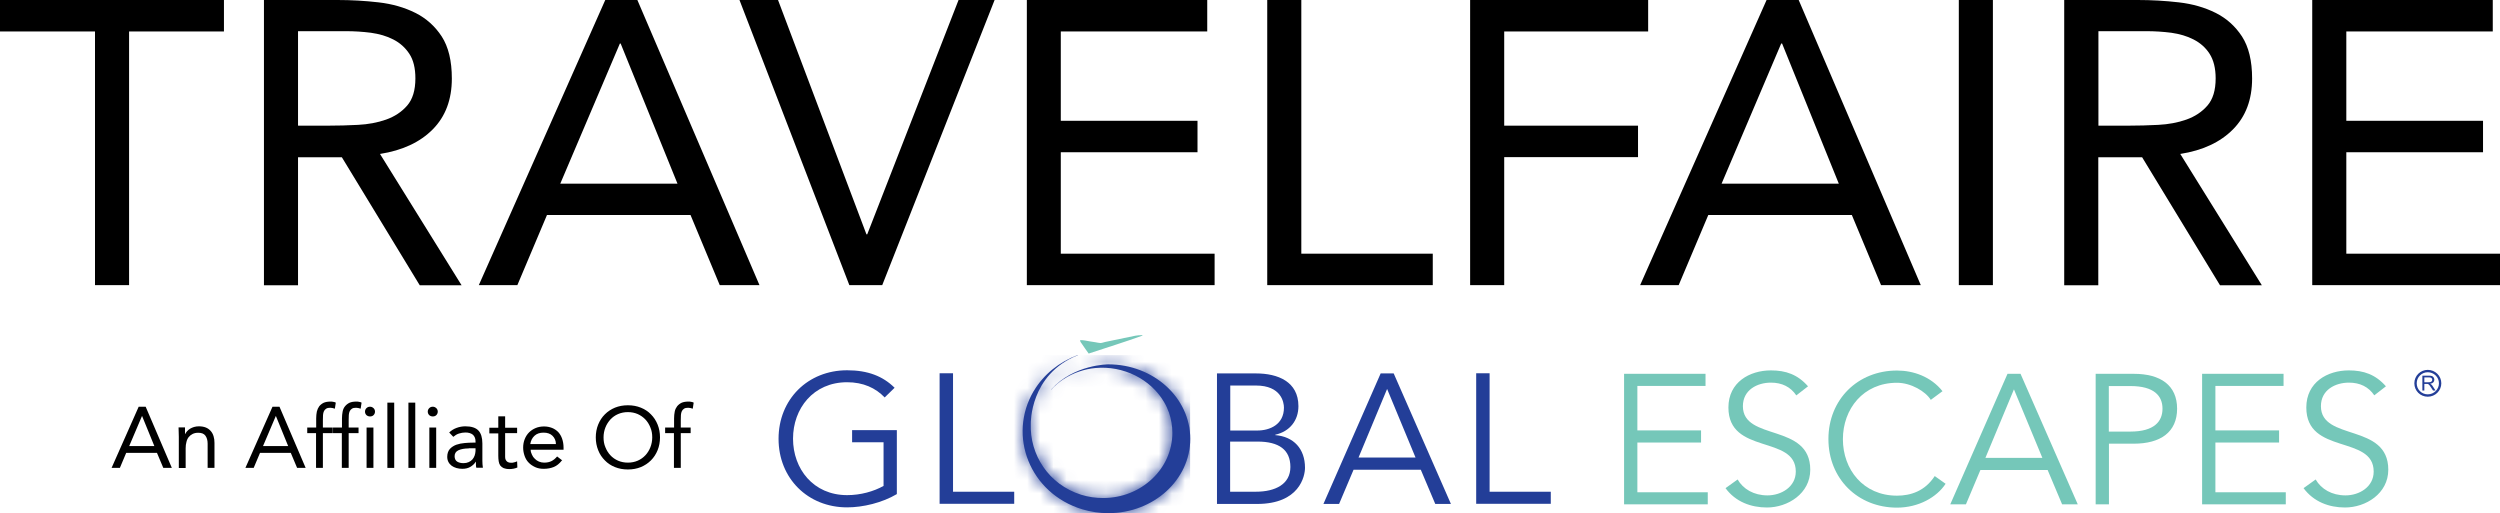 <?xml version="1.0" encoding="UTF-8"?><svg id="Layer_1" xmlns="http://www.w3.org/2000/svg" width="190" height="39" xmlns:xlink="http://www.w3.org/1999/xlink" viewBox="0 0 190 39"><defs><style>.cls-1,.cls-2{fill:none;}.cls-3{mask:url(#mask);}.cls-2{stroke:#233e98;stroke-width:.18px;}.cls-4{fill:#233e98;}.cls-5{fill:#fff;}.cls-6{fill:#75c7b9;}.cls-7{clip-path:url(#clippath);}</style><clipPath id="clippath"><rect class="cls-1" width="190" height="39"/></clipPath><mask id="mask" x="76.56" y="26.99" width="13.89" height="12.01" maskUnits="userSpaceOnUse"><g id="mask0_4008_2410"><path class="cls-5" d="M78.56,29.72c-2,3.39-.3,7.78,3.7,8.99.64.19,1.3.29,1.97.29,3.44,0,6.23-2.53,6.23-5.65s-2.79-5.66-6.23-5.66c0,0-2.63,0-4.34,1.91v.02c.56-.62,1.3-1.1,2.12-1.38.4-.14.82-.23,1.24-.27,2.12-.2,4.21.85,5.22,2.59.15.25.27.52.37.79.17.5.26,1.02.26,1.55,0,2.73-2.36,4.95-5.26,4.95-.56,0-1.13-.08-1.67-.25-2.49-.78-3.92-3.07-3.83-5.4,0,0-.09-3.75,3.57-5.2v-.02c-1.41.53-2.6,1.48-3.34,2.73"/></g></mask></defs><g class="cls-7"><path d="M17.02,2.39h-7.21v19.28h-2.59V2.39H0V0h17.02v2.39Z"/><path d="M20.07,0h5.58c1.05,0,2.09.06,3.13.18,1.04.12,1.97.39,2.79.8.82.41,1.49,1.01,2,1.79.51.79.77,1.85.77,3.2,0,1.59-.48,2.88-1.45,3.86-.97.98-2.3,1.6-4.01,1.87l6.2,9.98h-3.18l-5.92-9.73h-3.33v9.73h-2.59V0ZM22.66,9.55h2.31c.72,0,1.47-.02,2.24-.06.77-.04,1.48-.17,2.13-.4s1.18-.58,1.6-1.06c.42-.48.63-1.17.63-2.07,0-.78-.15-1.4-.46-1.87-.31-.47-.71-.83-1.22-1.09-.5-.26-1.07-.42-1.7-.51-.63-.08-1.26-.12-1.9-.12h-3.64v7.16Z"/><path d="M46,0h2.44l9.28,21.67h-3.02l-2.22-5.33h-10.91l-2.25,5.33h-2.93L46,0ZM47.17,3.31h-.06l-4.53,10.65h8.91l-4.32-10.65Z"/><path d="M56.2,0h2.93l6.72,17.81h.06L72.85,0h2.74l-8.54,21.67h-2.5L56.2,0Z"/><path d="M78.03,0h13.72v2.39h-11.13v6.79h10.39v2.39h-10.39v7.71h11.69v2.39h-14.27V0Z"/><path d="M96.31,0h2.59v19.28h9.99v2.39h-12.58V0Z"/><path d="M111.72,0h13.54v2.39h-10.94v7.16h10.17v2.39h-10.17v9.73h-2.59V0Z"/><path d="M134.26,0h2.44l9.28,21.67h-3.02l-2.22-5.33h-10.91l-2.25,5.33h-2.93L134.26,0ZM135.43,3.31h-.06l-4.53,10.65h8.91l-4.31-10.65Z"/><path d="M148.87,0h2.59v21.67h-2.59V0Z"/><path d="M156.89,0h5.58c1.05,0,2.09.06,3.13.18,1.04.12,1.97.39,2.79.8.82.41,1.49,1.01,2,1.79.51.79.77,1.85.77,3.2,0,1.59-.48,2.88-1.45,3.86-.97.98-2.3,1.6-4.01,1.87l6.2,9.98h-3.18l-5.92-9.73h-3.33v9.73h-2.59V0h0ZM159.48,9.55h2.31c.72,0,1.46-.02,2.24-.06.77-.04,1.48-.17,2.13-.4s1.18-.58,1.6-1.06c.42-.48.63-1.17.63-2.07,0-.78-.16-1.4-.46-1.87s-.71-.83-1.22-1.09c-.5-.26-1.07-.42-1.69-.51-.63-.08-1.26-.12-1.9-.12h-3.64v7.16Z"/><path d="M175.73,0h13.72v2.39h-11.13v6.79h10.39v2.39h-10.39v7.71h11.68v2.39h-14.27V0h0Z"/><path d="M10.55,30.91h.52l1.99,4.65h-.65l-.48-1.14h-2.34l-.48,1.14h-.63l2.06-4.65h0ZM10.8,31.62h-.01l-.97,2.28h1.91l-.93-2.28Z"/><path d="M13.59,33.21c0-.14,0-.27-.01-.39,0-.12-.01-.23-.01-.34h.49c0,.08,0,.17,0,.25,0,.08,0,.17,0,.26h.01c.04-.07.08-.15.15-.22.06-.07.14-.13.23-.19.09-.05.19-.1.3-.13.11-.03.23-.05.36-.05.2,0,.38.03.53.09.15.06.27.15.37.26.1.11.17.24.22.4.05.16.07.32.07.51v1.9h-.52v-1.84c0-.26-.06-.46-.17-.61s-.29-.22-.54-.22c-.17,0-.31.03-.43.09-.12.06-.22.14-.3.24-.08.1-.14.23-.17.37-.04.14-.06.3-.06.48v1.5h-.52v-2.34h0Z"/><path d="M20.72,30.91h.52l1.99,4.65h-.65l-.48-1.14h-2.34l-.48,1.14h-.63l2.06-4.65h0ZM20.97,31.62h-.01l-.97,2.28h1.91l-.93-2.28Z"/><path d="M24.03,32.92h-.68v-.43h.68v-.69c0-.19.02-.36.05-.52.04-.16.1-.29.18-.4.09-.11.2-.2.34-.27.14-.06.31-.09.52-.09.07,0,.14,0,.21.02.08.01.14.03.19.06l-.07.46c-.12-.04-.24-.07-.35-.07-.13,0-.24.02-.31.07-.08.05-.13.11-.17.19-.04.08-.06.18-.07.29,0,.11-.01.24-.01.37v.58h.75v.43h-.75v2.64h-.52v-2.64h0Z"/><path d="M25.99,32.92h-.68v-.43h.68v-.69c0-.19.02-.36.05-.52s.09-.29.18-.4c.09-.11.2-.2.34-.27.14-.06.31-.09.52-.09.07,0,.14,0,.21.02.08.01.14.03.19.06l-.07.46c-.12-.04-.24-.07-.35-.07-.13,0-.24.02-.31.07-.08.05-.13.11-.17.19-.04.08-.06.18-.07.29,0,.11-.01.24-.01.37v.58h.75v.43h-.75v2.64h-.52v-2.64h0Z"/><path d="M27.74,31.28c0-.1.04-.19.11-.26.07-.07.16-.11.27-.11s.19.04.27.11c.07.07.11.16.11.26,0,.11-.04.2-.11.27-.07.07-.16.1-.27.1s-.2-.04-.27-.1c-.07-.07-.11-.16-.11-.27h0ZM27.86,32.49h.52v3.07h-.52v-3.07Z"/><path d="M29.44,30.6h.52v4.96h-.52v-4.96Z"/><path d="M31.04,30.6h.52v4.96h-.52v-4.96Z"/><path d="M32.51,31.28c0-.1.04-.19.11-.26.07-.07.16-.11.27-.11s.19.04.27.11c.07.07.11.16.11.26,0,.11-.04.2-.11.27-.07.07-.16.1-.27.1s-.2-.04-.27-.1c-.07-.07-.11-.16-.11-.27h0ZM32.63,32.49h.52v3.07h-.52v-3.07Z"/><path d="M34.13,32.88c.16-.16.35-.28.57-.36.22-.08.44-.12.67-.12.46,0,.79.11.99.32.2.21.3.54.3.98v1.32c0,.09,0,.18.01.27s.02.18.03.26h-.5c-.02-.07-.03-.15-.03-.23,0-.09,0-.16,0-.23h-.01c-.1.16-.24.29-.41.39-.17.1-.37.15-.61.15-.16,0-.31-.02-.45-.06s-.26-.1-.36-.17c-.1-.08-.19-.17-.25-.29-.06-.11-.09-.25-.09-.39,0-.25.07-.45.2-.6.13-.14.3-.25.49-.32.2-.07.41-.11.64-.13.23-.02.43-.03.62-.03h.2v-.09c0-.22-.07-.39-.2-.51-.14-.11-.32-.17-.57-.17-.17,0-.33.03-.49.08-.16.05-.3.14-.43.25l-.32-.34h0ZM35.63,34.08c-.33,0-.59.05-.79.14-.19.09-.29.24-.29.45,0,.19.07.33.19.41.13.08.29.12.49.12.15,0,.28-.03.39-.08s.21-.12.28-.2c.07-.08.13-.18.17-.29.04-.11.06-.23.07-.36v-.2h-.52,0Z"/><path d="M39.3,32.92h-.91v1.54c0,.1,0,.19,0,.28,0,.09.02.16.05.22.03.06.08.11.14.15.06.04.15.06.26.06.07,0,.15,0,.23-.03.08-.02.15-.04.23-.08l.02.47c-.09.04-.19.07-.29.09-.11.02-.21.03-.31.03-.19,0-.33-.03-.44-.07-.11-.05-.2-.12-.26-.2-.06-.09-.1-.19-.12-.32-.02-.13-.03-.27-.03-.43v-1.69h-.68v-.43h.68v-.87h.52v.87h.91v.43Z"/><path d="M42.7,35c-.19.24-.39.4-.61.49-.22.09-.48.14-.77.14-.24,0-.46-.04-.65-.13-.19-.09-.36-.2-.49-.34-.14-.14-.24-.31-.31-.51-.07-.2-.11-.41-.11-.63,0-.24.04-.45.12-.65.08-.2.19-.37.33-.51.14-.14.31-.25.5-.33.19-.08.41-.12.64-.12.22,0,.41.04.6.11.18.07.34.18.47.31.13.14.23.31.3.51.07.2.11.43.11.68v.16h-2.5c0,.13.04.26.1.38.05.12.13.23.22.31.09.09.19.16.31.21.12.05.25.08.39.08.23,0,.41-.04.57-.12.15-.08.29-.19.42-.35l.39.3h0ZM42.25,33.75c0-.26-.1-.47-.26-.63-.16-.16-.39-.24-.68-.24s-.52.08-.69.24-.28.37-.32.63h1.94Z"/><path d="M47.72,35.68c-.36,0-.68-.06-.98-.18-.3-.12-.56-.29-.77-.51-.22-.22-.39-.47-.51-.78-.12-.3-.18-.62-.18-.97s.06-.67.18-.97c.12-.3.29-.56.51-.78.22-.22.48-.39.77-.51.3-.12.62-.18.98-.18s.68.06.98.18c.3.12.56.29.77.51.22.22.39.48.51.78.12.3.18.62.18.97s-.06.67-.18.97c-.12.3-.29.56-.51.78-.22.22-.48.39-.77.51-.3.12-.62.18-.98.18ZM47.72,35.16c.27,0,.52-.05.75-.15.23-.1.42-.24.58-.41.16-.17.29-.38.38-.61.09-.23.14-.48.14-.75s-.04-.52-.14-.75c-.09-.23-.22-.44-.38-.61-.16-.17-.36-.31-.58-.41-.23-.1-.48-.15-.75-.15s-.52.05-.75.15c-.23.1-.42.24-.58.41-.16.18-.29.38-.38.61s-.14.48-.14.75.04.52.14.75c.09.23.22.44.38.61.16.18.36.31.58.41.23.1.48.15.75.15Z"/><path d="M51.23,32.92h-.68v-.43h.68v-.69c0-.19.02-.36.05-.52s.1-.29.18-.4c.09-.11.2-.2.34-.27.14-.06.31-.09.52-.09.07,0,.14,0,.21.02.08.01.14.03.19.06l-.07.46c-.12-.04-.24-.07-.35-.07-.13,0-.24.02-.31.07-.08.05-.13.11-.17.19-.04.08-.06.18-.07.29,0,.11-.01.24-.01.37v.58h.75v.43h-.75v2.64h-.52v-2.64h0Z"/><path class="cls-4" d="M67.23,30.2c-.68-.71-1.62-1.15-2.85-1.15-2.57,0-4.11,2-4.11,4.29s1.54,4.29,4.11,4.29c1.03,0,2.02-.28,2.77-.7v-3.32h-2.39v-.92h3.4v4.86c-1.11.66-2.57,1.01-3.78,1.01-2.98,0-5.21-2.2-5.21-5.21s2.23-5.21,5.21-5.21c1.58,0,2.72.45,3.61,1.33l-.76.74h0Z"/><path class="cls-4" d="M72.42,37.37h4.66v.92h-5.67v-9.92h1.02v8.99h0Z"/><path class="cls-4" d="M92.48,28.38h2.98c1.65,0,3.22.62,3.22,2.49,0,1.08-.65,1.92-1.76,2.17v.03c1.4.11,2.26,1.04,2.26,2.48,0,.64-.42,2.75-3.64,2.75h-3.05v-9.92h0ZM93.5,32.72h2.05c.97,0,2.03-.46,2.03-1.74,0-.41-.21-1.68-2.13-1.68h-1.95v3.42h0ZM93.5,37.37h1.95c1.47,0,2.62-.57,2.62-1.88s-.87-1.93-2.5-1.93h-2.08v3.81h0Z"/><path class="cls-4" d="M101.77,38.3h-1.19l4.35-9.92h.99l4.35,9.92h-1.19l-1.1-2.6h-5.11l-1.1,2.6ZM103.25,34.77h4.33l-2.16-5.21-2.17,5.21Z"/><path class="cls-4" d="M113.2,37.37h4.66v.92h-5.67v-9.92h1.02v8.99h0Z"/><path class="cls-6" d="M124.44,37.41h5.35v.92h-6.36v-9.92h6.19v.92h-5.18v3.38h4.84v.92h-4.84v3.77h0Z"/><path class="cls-6" d="M136.52,30.05c-.44-.65-1.09-.97-1.93-.97-1.04,0-2.13.55-2.13,1.79,0,2.68,5.12,1.26,5.12,4.83,0,1.81-1.71,2.87-3.29,2.87-1.21,0-2.39-.43-3.15-1.47l.92-.66c.42.73,1.23,1.21,2.27,1.21s2.15-.64,2.15-1.81c0-2.8-5.12-1.25-5.12-4.87,0-1.92,1.61-2.82,3.23-2.82,1.13,0,2.03.31,2.82,1.21l-.89.69h0Z"/><path class="cls-6" d="M147.87,36.76c-.66,1.02-2.05,1.82-3.7,1.82-2.98,0-5.21-2.2-5.21-5.21s2.23-5.21,5.21-5.21c1.24,0,2.58.46,3.46,1.57l-.89.66c-.4-.65-1.51-1.3-2.57-1.3-2.57,0-4.11,2-4.11,4.29s1.54,4.29,4.11,4.29c1.04,0,2.12-.34,2.87-1.49l.83.59h0Z"/><path class="cls-6" d="M149.41,38.33h-1.19l4.35-9.92h.99l4.35,9.92h-1.19l-1.1-2.61h-5.11l-1.1,2.61ZM150.89,34.8h4.33l-2.16-5.21-2.17,5.21Z"/><path class="cls-6" d="M159.26,28.41h2.91c2.03,0,3.29.87,3.29,2.65s-1.26,2.66-3.29,2.66h-1.89v4.61h-1.01v-9.92h0ZM160.27,32.8h1.64c1.82,0,2.44-.78,2.44-1.74s-.62-1.72-2.44-1.72h-1.64v3.46Z"/><path class="cls-6" d="M168.37,37.41h5.35v.92h-6.36v-9.92h6.19v.92h-5.18v3.38h4.84v.92h-4.84v3.77h0Z"/><path class="cls-6" d="M180.45,30.05c-.44-.65-1.09-.97-1.93-.97-1.04,0-2.13.55-2.13,1.79,0,2.68,5.12,1.26,5.12,4.83,0,1.81-1.71,2.87-3.29,2.87-1.21,0-2.38-.43-3.15-1.47l.92-.66c.42.73,1.23,1.21,2.27,1.21s2.14-.64,2.14-1.81c0-2.8-5.12-1.25-5.12-4.87,0-1.92,1.61-2.82,3.23-2.82,1.13,0,2.03.31,2.82,1.21l-.89.69h0Z"/><path class="cls-4" d="M78.56,29.72c-2,3.39-.3,7.78,3.7,8.99.64.19,1.3.29,1.97.29,3.44,0,6.23-2.53,6.23-5.65s-2.79-5.66-6.23-5.66c0,0-2.63,0-4.34,1.91v.02c.56-.62,1.3-1.1,2.12-1.38.4-.14.82-.23,1.24-.27,2.12-.2,4.21.85,5.22,2.59.15.25.27.52.37.79.17.5.26,1.02.26,1.55,0,2.73-2.36,4.95-5.26,4.95-.56,0-1.13-.08-1.67-.25-2.49-.78-3.92-3.07-3.83-5.4,0,0-.09-3.75,3.57-5.2v-.02c-1.41.53-2.6,1.48-3.34,2.73"/><g class="cls-3"><path class="cls-4" d="M90.45,26.99h-13.89v12.01h13.89v-12.01Z"/></g><path class="cls-6" d="M86.82,25.48s0,.01,0,.03c-1.33.48-2.72.91-4.08,1.36-.18-.25-.35-.48-.52-.74-.05-.08-.14-.16-.13-.28.26-.01.51.06.77.1.12.02.26.04.39.06.13.02.27.06.38.06.11,0,.23-.05.36-.08.62-.13,1.22-.25,1.83-.38.33-.07.6-.14.98-.14,0,0,.01,0,.03,0"/><path class="cls-2" d="M185.45,29.13c0,.51-.42.93-.94.93s-.93-.41-.93-.93.42-.93.93-.93.94.41.94.93Z"/><path class="cls-4" d="M184.1,29.68v-1.13h.5c.1,0,.18.01.23.03.05.02.1.06.13.11.03.05.05.11.05.17,0,.08-.03.15-.08.2-.05.05-.13.09-.24.1.04.02.07.04.09.06.04.04.09.09.12.15l.2.31h-.19l-.15-.23c-.04-.07-.08-.12-.11-.16-.03-.04-.05-.06-.08-.08-.02-.01-.04-.03-.07-.03-.02,0-.04,0-.08,0h-.17v.5h-.15ZM184.25,29.05h.32c.07,0,.12,0,.16-.02.04-.01.07-.04.09-.07.02-.03.03-.07.03-.1,0-.05-.02-.1-.06-.13-.04-.03-.1-.05-.18-.05h-.36v.37Z"/></g></svg>